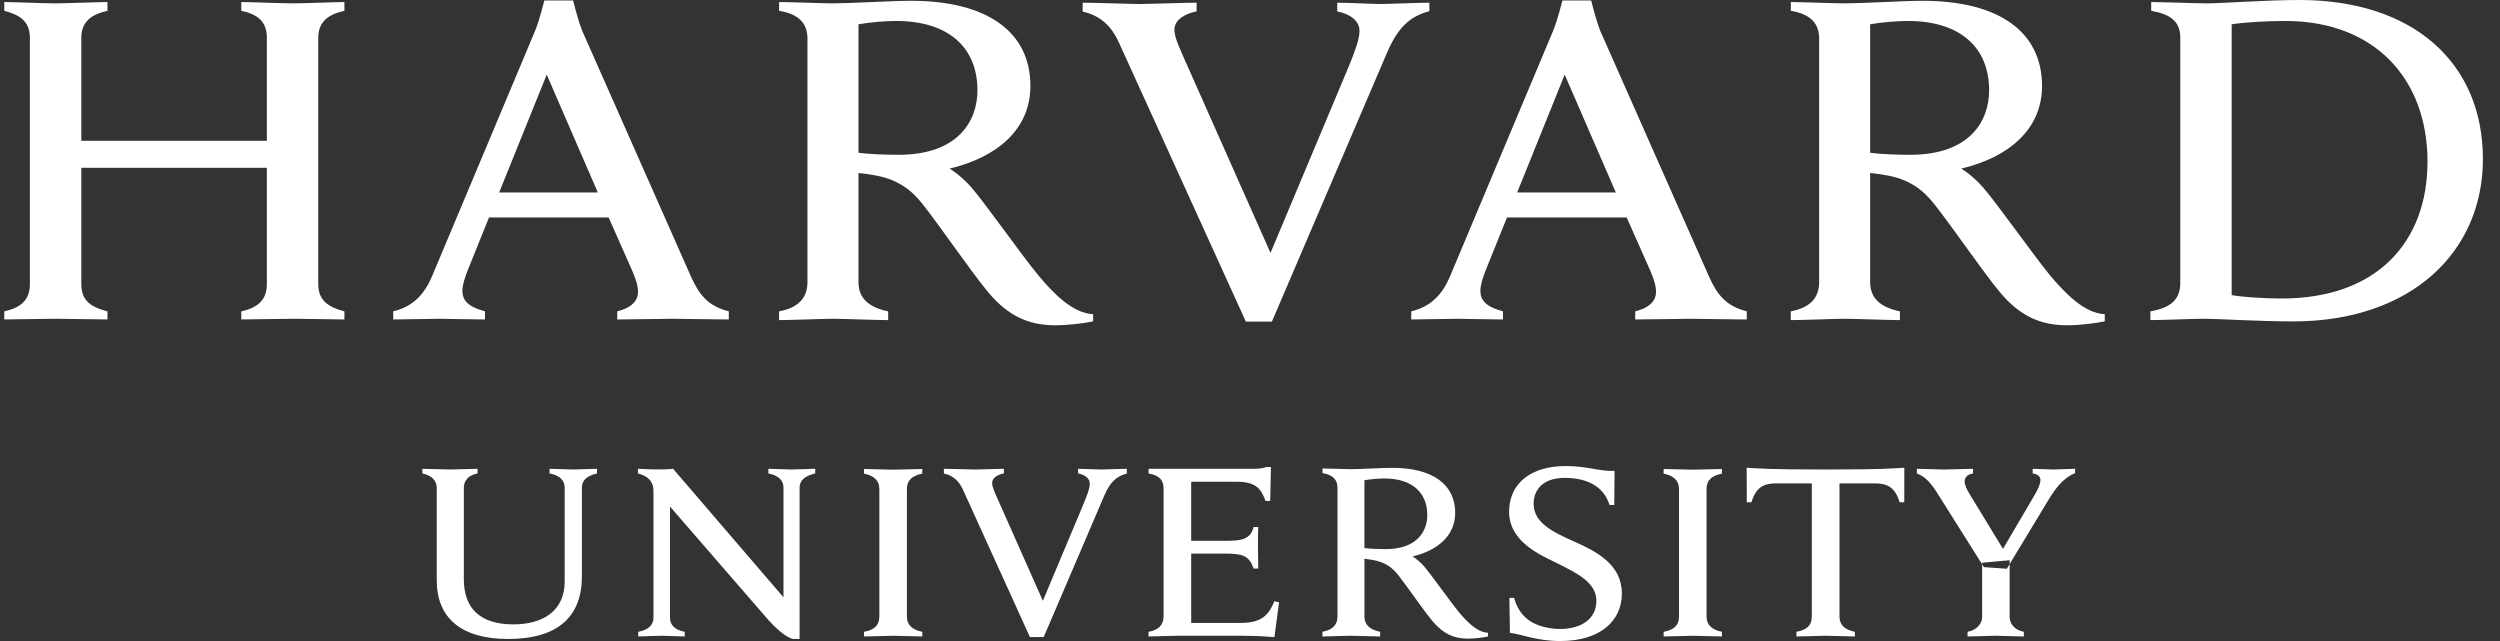 <svg width="117" height="30" viewBox="0 0 117 30" xmlns="http://www.w3.org/2000/svg" xmlns:xlink="http://www.w3.org/1999/xlink"><rect x="0" y="0" width="117" height="30" fill="#333333" stroke="none"/><title>9CD63119-D4AC-4C81-8A86-B29A01744DDA</title><desc>Created with sketchtool.</desc><defs/><g id="Design" stroke="none" stroke-width="1" fill="none" fill-rule="evenodd"><g id="1a-Home" transform="translate(-746, -750)" fill="#fff"><g id="Cover" transform="translate(-195, -187)"><g id="Logo" transform="translate(195, 848)"><path d="M812.047 103.569C812.996 103.349 813.52 102.74 813.865 101.924L818.675 90.469C818.88 89.995 819.121 89.021 819.121 89.021H820.466S820.705 89.998 820.904 90.473L825.988 101.956C826.347 102.747 826.743 103.318 827.75 103.569L827.748 103.951C827.199 103.951 825.487 103.919 825.095 103.919 824.712 103.919 823.079 103.951 822.529 103.951V103.569C823.273 103.389 823.503 103.017 823.503 102.656 823.503 102.35 823.377 102.004 823.224 101.645L822.128 99.178H816.527L815.526 101.659C815.414 101.94 815.282 102.337 815.282 102.605 815.282 103.019 815.5 103.349 816.34 103.569V103.951C815.841 103.951 814.53 103.919 814.22 103.919L812.045 103.951 812.047 103.569zM821.621 98.008H817.003L819.228 92.493 821.621 98.008zM766.44 111.839C766.44 111.503 766.219 111.254 765.767 111.157V110.94C766.017 110.94 766.851 110.973 767.086 110.973 767.289 110.973 768.096 110.94 768.348 110.94V111.157C767.928 111.239 767.707 111.484 767.707 111.839V116.106C767.707 117.457 768.457 118.221 770.025 118.221 771.375 118.221 772.427 117.621 772.427 116.207V111.823C772.427 111.506 772.225 111.254 771.719 111.157V110.94C771.903 110.94 772.593 110.973 772.829 110.973 773.03 110.973 773.753 110.94 773.939 110.94V111.157C773.45 111.273 773.233 111.489 773.233 111.823V115.972c0 1.862-1.094 2.932-3.455 2.932C767.579 118.903 766.44 117.914 766.44 116.164v-4.325zM775.87 118.569C776.381 118.474 776.583 118.218 776.583 117.903V112.006C776.583 111.506 776.314 111.281 775.855 111.157V110.939C776.115 110.958 776.55 110.97 776.773 110.97 776.974 110.97 777.288 110.966 777.5 110.939L782.667 116.954V111.823C782.667 111.506 782.464 111.255 781.96 111.157V110.939C782.145 110.939 782.81 110.973 783.046 110.973 783.252 110.973 783.964 110.939 784.152 110.939V111.157C783.659 111.272 783.421 111.49 783.421 111.823V118.903H783.11C782.914 118.858 782.543 118.65 781.979 118.037L777.356 112.706V117.903C777.356 118.219 777.54 118.47 778.045 118.569V118.787C777.86 118.787 777.195 118.752 776.959 118.752 776.755 118.752 776.057 118.787 775.87 118.787V118.569zm40.772-1.59H816.86C816.976 117.419 817.23 117.821 817.587 118.053 817.959 118.312 818.542 118.436 819.012 118.436 820.052 118.436 820.711 117.926 820.711 117.12 820.711 116.284 819.867 115.85 818.856 115.35 818.103 114.977 816.626 114.362 816.626 112.948 816.626 111.63 817.64 110.811 819.264 110.811 820.335 110.811 820.838 111.07 821.561 111.037L821.547 112.635H821.326C821.037 111.693 820.173 111.365 819.227 111.365 818.169 111.365 817.773 111.964 817.773 112.573 817.773 113.446 818.635 113.885 819.612 114.317 820.711 114.801 821.903 115.413 821.903 116.776 821.903 118.066 820.883 119 819.02 119 817.912 119 817.247 118.687 816.664 118.616L816.641 116.978zm22.205-1.438L836.742 112.199C836.384 111.612 836.109 111.303 835.708 111.157V110.94C835.996 110.94 836.775 110.974 836.996 110.974 837.196 110.974 838.037 110.94 838.34 110.94V111.157C838.071 111.204 837.945 111.337 837.945 111.538 837.945 111.715 838.067 111.943 838.189 112.141 838.309 112.338 839.74 114.688 839.74 114.688L841.235 112.142C841.386 111.887 841.492 111.634 841.492 111.467 841.492 111.315 841.384 111.19 841.129 111.157V110.94C841.382 110.94 841.914 110.974 842.083 110.974s.78-.034 1.032-.034V111.142C842.54 111.375 842.181 111.874 841.833 112.453L839.92 115.617M840.051 115.218V117.888C840.051 118.152 840.254 118.485 840.715 118.568V118.787C840.458 118.787 839.62 118.752 839.378 118.752 839.174 118.752 838.371 118.787 838.081 118.787V118.568C838.543 118.485 838.764 118.152 838.764 117.888v-2.552L840.051 115.218zm-40.296-4.278H804.688C804.84 110.94 805.107 110.923 805.26 110.857H805.48L805.446 112.444H805.227C805.039 111.945 804.844 111.545 803.89 111.545h-2.142v2.765H803.399C803.639 114.311 803.931 114.29 804.057 114.261 804.428 114.18 804.592 113.976 804.667 113.663H804.887C804.871 113.902 804.871 114.448 804.871 114.609 804.871 114.771 804.887 115.346 804.887 115.606H804.667C804.56 115.293 804.416 115.056 804.057 114.969 803.931 114.936 803.634 114.908 803.399 114.908H801.748v3.244H804.077C805.095 118.152 805.391 117.732 805.643 117.139L805.861 117.189 805.643 118.819C804.887 118.753 804.433 118.753 803.574 118.753H801.112C800.875 118.753 800.005 118.787 799.752 118.787V118.57C800.196 118.486 800.455 118.268 800.455 117.847v-6C800.455 111.475 800.253 111.243 799.754 111.16V110.94zM787.154 111.89C787.154 111.487 786.912 111.266 786.436 111.164V110.949C786.701 110.949 787.557 110.982 787.807 110.982 788.016 110.982 788.896 110.949 789.164 110.949V111.164C788.691 111.266 788.443 111.466 788.443 111.89v5.958c0 .402.243.621.721.721V118.787C788.897 118.787 788.053 118.753 787.807 118.753 787.594 118.753 786.701 118.787 786.435 118.787V118.569C786.921 118.479 787.154 118.268 787.154 117.848v-5.958zm37.424.0C824.578 111.487 824.333 111.266 823.858 111.164V110.949C824.123 110.949 824.98 110.982 825.228 110.982 825.439 110.982 826.318 110.949 826.586 110.949V111.164C826.113 111.266 825.866 111.466 825.866 111.89v5.958C825.866 118.25 826.11 118.469 826.586 118.569V118.787C826.32 118.787 825.477 118.753 825.228 118.753c-.209.0-1.105.034-1.369.034V118.569C824.343 118.479 824.578 118.268 824.578 117.848v-5.958zM831.435 110.973C834.14 110.973 834.573 110.923 835.123 110.889L835.119 112.506H834.901C834.699 111.805 834.312 111.623 833.771 111.623H832.088v6.225c0 .402.242.621.72.721V118.787C832.545 118.787 831.698 118.753 831.45 118.753 831.242 118.753 830.341 118.787 830.074 118.787V118.569C830.561 118.479 830.793 118.268 830.793 117.848v-6.225H829.097C828.575 111.623 828.172 111.789 827.97 112.506H827.75L827.745 110.889C828.298 110.923 828.731 110.973 831.435 110.973zm-21.58 6.874C809.856 118.25 810.114 118.468 810.591 118.568V118.787C810.326 118.787 809.461 118.753 809.214 118.753c-.212.0-1.056.034-1.323.034V118.568C808.335 118.485 808.595 118.268 808.595 117.848v-6.019C808.595 111.459 808.392 111.226 807.894 111.142V110.925C808.158 110.925 808.995 110.958 809.231 110.958 809.618 110.958 810.719 110.894 811.152 110.894 813.047 110.894 814.103 111.67 814.103 113 814.103 114.046 813.317 114.753 812.107 115.042 812.107 115.042 812.383 115.201 812.659 115.518 812.993 115.908 813.896 117.19 814.27 117.639 814.644 118.089 815.123 118.59 815.636 118.613V118.789C815.39 118.842 814.996 118.888 814.694 118.888 814.051 118.888 813.537 118.663 813.038 118.065 812.606 117.545 811.873 116.465 811.442 115.919 811.166 115.572 810.832 115.3 810.22 115.201 810.101 115.181 809.99 115.164 809.856 115.149v2.699zm0-3.198V111.476C810.126 111.426 810.516 111.392 810.785 111.392 812.084 111.392 812.797 112.048 812.797 113.106 812.797 113.854 812.33 114.699 810.846 114.699 810.479 114.699 810.108 114.683 809.856 114.649zM791.065 111.915C790.892 111.536 790.627 111.259 790.174 111.16V110.939C790.455 110.939 791.43 110.974 791.644 110.974 791.841 110.974 792.692 110.939 792.982 110.939V111.154C792.725 111.203 792.432 111.343 792.432 111.603 792.432 111.789 792.546 112.043 792.764 112.519L794.806 117.119 796.739 112.511C796.891 112.14 797.002 111.851 797.002 111.631 797.002 111.388 796.775 111.219 796.454 111.154V110.939C796.711 110.939 797.34 110.974 797.536 110.974 797.715 110.974 798.454 110.939 798.736 110.939V111.16C798.254 111.289 797.96 111.552 797.689 112.174L794.845 118.815H794.201l-3.136-6.9zM798.358 90.974C798.029 90.255 797.524 89.731 796.67 89.544V89.126C797.202 89.126 798.967 89.188 799.372 89.188 799.746 89.188 801.456 89.126 802.001 89.126V89.533C801.518 89.627 800.962 89.894 800.962 90.387 800.962 90.735 801.181 91.216 801.587 92.118L805.46 100.836 809.125 92.103C809.411 91.396 809.624 90.856 809.624 90.438 809.624 89.973 809.191 89.658 808.583 89.533V89.126C809.068 89.126 810.247 89.188 810.622 89.188 810.962 89.188 812.362 89.126 812.895 89.126v.395C811.981 89.766 811.422 90.285 810.914 91.464L805.525 104.051H804.306L798.358 90.974zM746.2 103.572C746.904 103.413 747.398 103.096 747.398 102.307V90.768C747.398 90.01 746.938 89.696 746.2 89.505V89.096C746.569 89.096 748.161 89.158 748.548 89.158 748.994 89.158 750.662 89.096 751.029 89.096V89.505C750.326 89.663 749.805 89.979 749.805 90.768V95.588H758.489V90.768C758.489 89.979 758.026 89.663 757.292 89.505V89.096C757.659 89.096 759.297 89.158 759.743 89.158 760.127 89.158 761.756 89.096 762.119 89.096V89.505C761.415 89.663 760.894 89.979 760.894 90.768V102.307C760.894 103.065 761.383 103.382 762.119 103.572V103.95C761.756 103.95 760.127 103.918 759.743 103.918 759.297 103.918 757.659 103.95 757.292 103.95V103.572C757.991 103.413 758.489 103.096 758.489 102.307V96.854H749.805V102.307C749.805 103.096 750.294 103.382 751.029 103.572V103.95C750.662 103.95 748.994 103.918 748.548 103.918 748.161 103.918 746.569 103.95 746.2 103.95V103.572zm100.439.0C847.54 103.413 848.037 103.058 848.037 102.244V90.768C848.037 89.977 847.547 89.663 846.676 89.505V89.096C847.178 89.096 848.811 89.158 849.263 89.158 849.993 89.158 852.03 89 853.616 89 858.957 89 862.2 91.953 862.2 96.443 862.2 100.808 858.826 104.042 853.318 104.042 851.73 104.042 849.847 103.918 849.11 103.918 848.662 103.918 847.139 103.981 846.639 103.981V103.572zM850.442 102.811C850.986 102.909 851.991 102.97 852.784 102.97c4.487.0 6.823-2.674 6.823-6.403.0-3.866-2.464-6.586-6.66-6.586C852.09 89.981 851.019 90.045 850.442 90.137V102.811zM786.177 102.202C786.177 102.967 786.666 103.382 787.567 103.572V103.981C787.065 103.981 785.431 103.918 784.961 103.918 784.564 103.918 782.961 103.981 782.461 103.981V103.572C783.296 103.413 783.789 103.001 783.789 102.202V90.808C783.789 90.107 783.407 89.663 782.462 89.505V89.096C782.964 89.096 784.548 89.158 784.992 89.158 785.727 89.158 787.809 89.037 788.631 89.037 792.223 89.037 794.223 90.508 794.223 93.023 794.223 95.007 792.731 96.341 790.441 96.892c0 0 .519.3 1.042.903C792.117 98.532 793.867 101.011 794.574 101.861 795.281 102.711 796.188 103.661 797.158 103.704V104.039C796.694 104.138 795.95 104.223 795.381 104.223 794.156 104.223 793.184 103.799 792.237 102.664 791.422 101.679 789.995 99.586 789.178 98.552 788.656 97.894 788.026 97.381 786.87 97.192 786.643 97.153 786.429 97.123 786.177 97.095V102.202zm0-6.052C786.652 96.212 787.355 96.244 788.052 96.244 790.861 96.244 791.744 94.643 791.744 93.228c0-2.008-1.351-3.247-3.812-3.247C787.425 89.981 786.686 90.045 786.177 90.137v6.013zm47.346 6.052C833.523 102.967 834.014 103.382 834.916 103.572V103.981C834.415 103.981 832.782 103.918 832.312 103.918 831.909 103.918 830.311 103.981 829.808 103.981V103.572C830.642 103.413 831.136 103.001 831.136 102.202V90.808C831.136 90.107 830.75 89.663 829.811 89.505V89.096C830.315 89.096 831.893 89.158 832.341 89.158 833.077 89.158 835.159 89.037 835.975 89.037 839.574 89.037 841.567 90.508 841.567 93.023 841.567 95.007 840.079 96.341 837.787 96.892c0 0 .522.3 1.04.903C839.468 98.532 841.217 101.011 841.922 101.861 842.631 102.711 843.539 103.661 844.503 103.704V104.039C844.045 104.138 843.297 104.223 842.734 104.223 841.507 104.223 840.53 103.799 839.586 102.664 838.77 101.679 837.348 99.586 836.524 98.552 836.002 97.894 835.374 97.381 834.221 97.192 833.99 97.153 833.778 97.123 833.523 97.095V102.202zm0-6.052C834.004 96.212 834.703 96.244 835.4 96.244 838.211 96.244 839.091 94.643 839.091 93.228 839.091 91.22 837.739 89.981 835.282 89.981 834.771 89.981 834.035 90.045 833.523 90.137v6.013zM764.403 103.569C765.354 103.349 765.876 102.74 766.222 101.924L771.032 90.469C771.236 89.995 771.474 89.021 771.474 89.021H772.82S773.06 89.998 773.261 90.473l5.082 11.483C778.705 102.747 779.098 103.318 780.108 103.569L780.106 103.951C779.555 103.951 777.845 103.919 777.456 103.919 777.069 103.919 775.435 103.951 774.886 103.951L774.887 103.569C775.627 103.389 775.861 103.017 775.861 102.656 775.861 102.35 775.733 102.004 775.578 101.645L774.485 99.178H768.885L767.885 101.659C767.773 101.94 767.639 102.337 767.639 102.605 767.639 103.019 767.858 103.349 768.698 103.569L768.696 103.951C768.198 103.951 766.886 103.919 766.578 103.919L764.403 103.951 764.403 103.569zM773.978 98.008 771.587 92.493 769.36 98.008H773.978z" id="Harvard"/></g></g></g></g></svg>